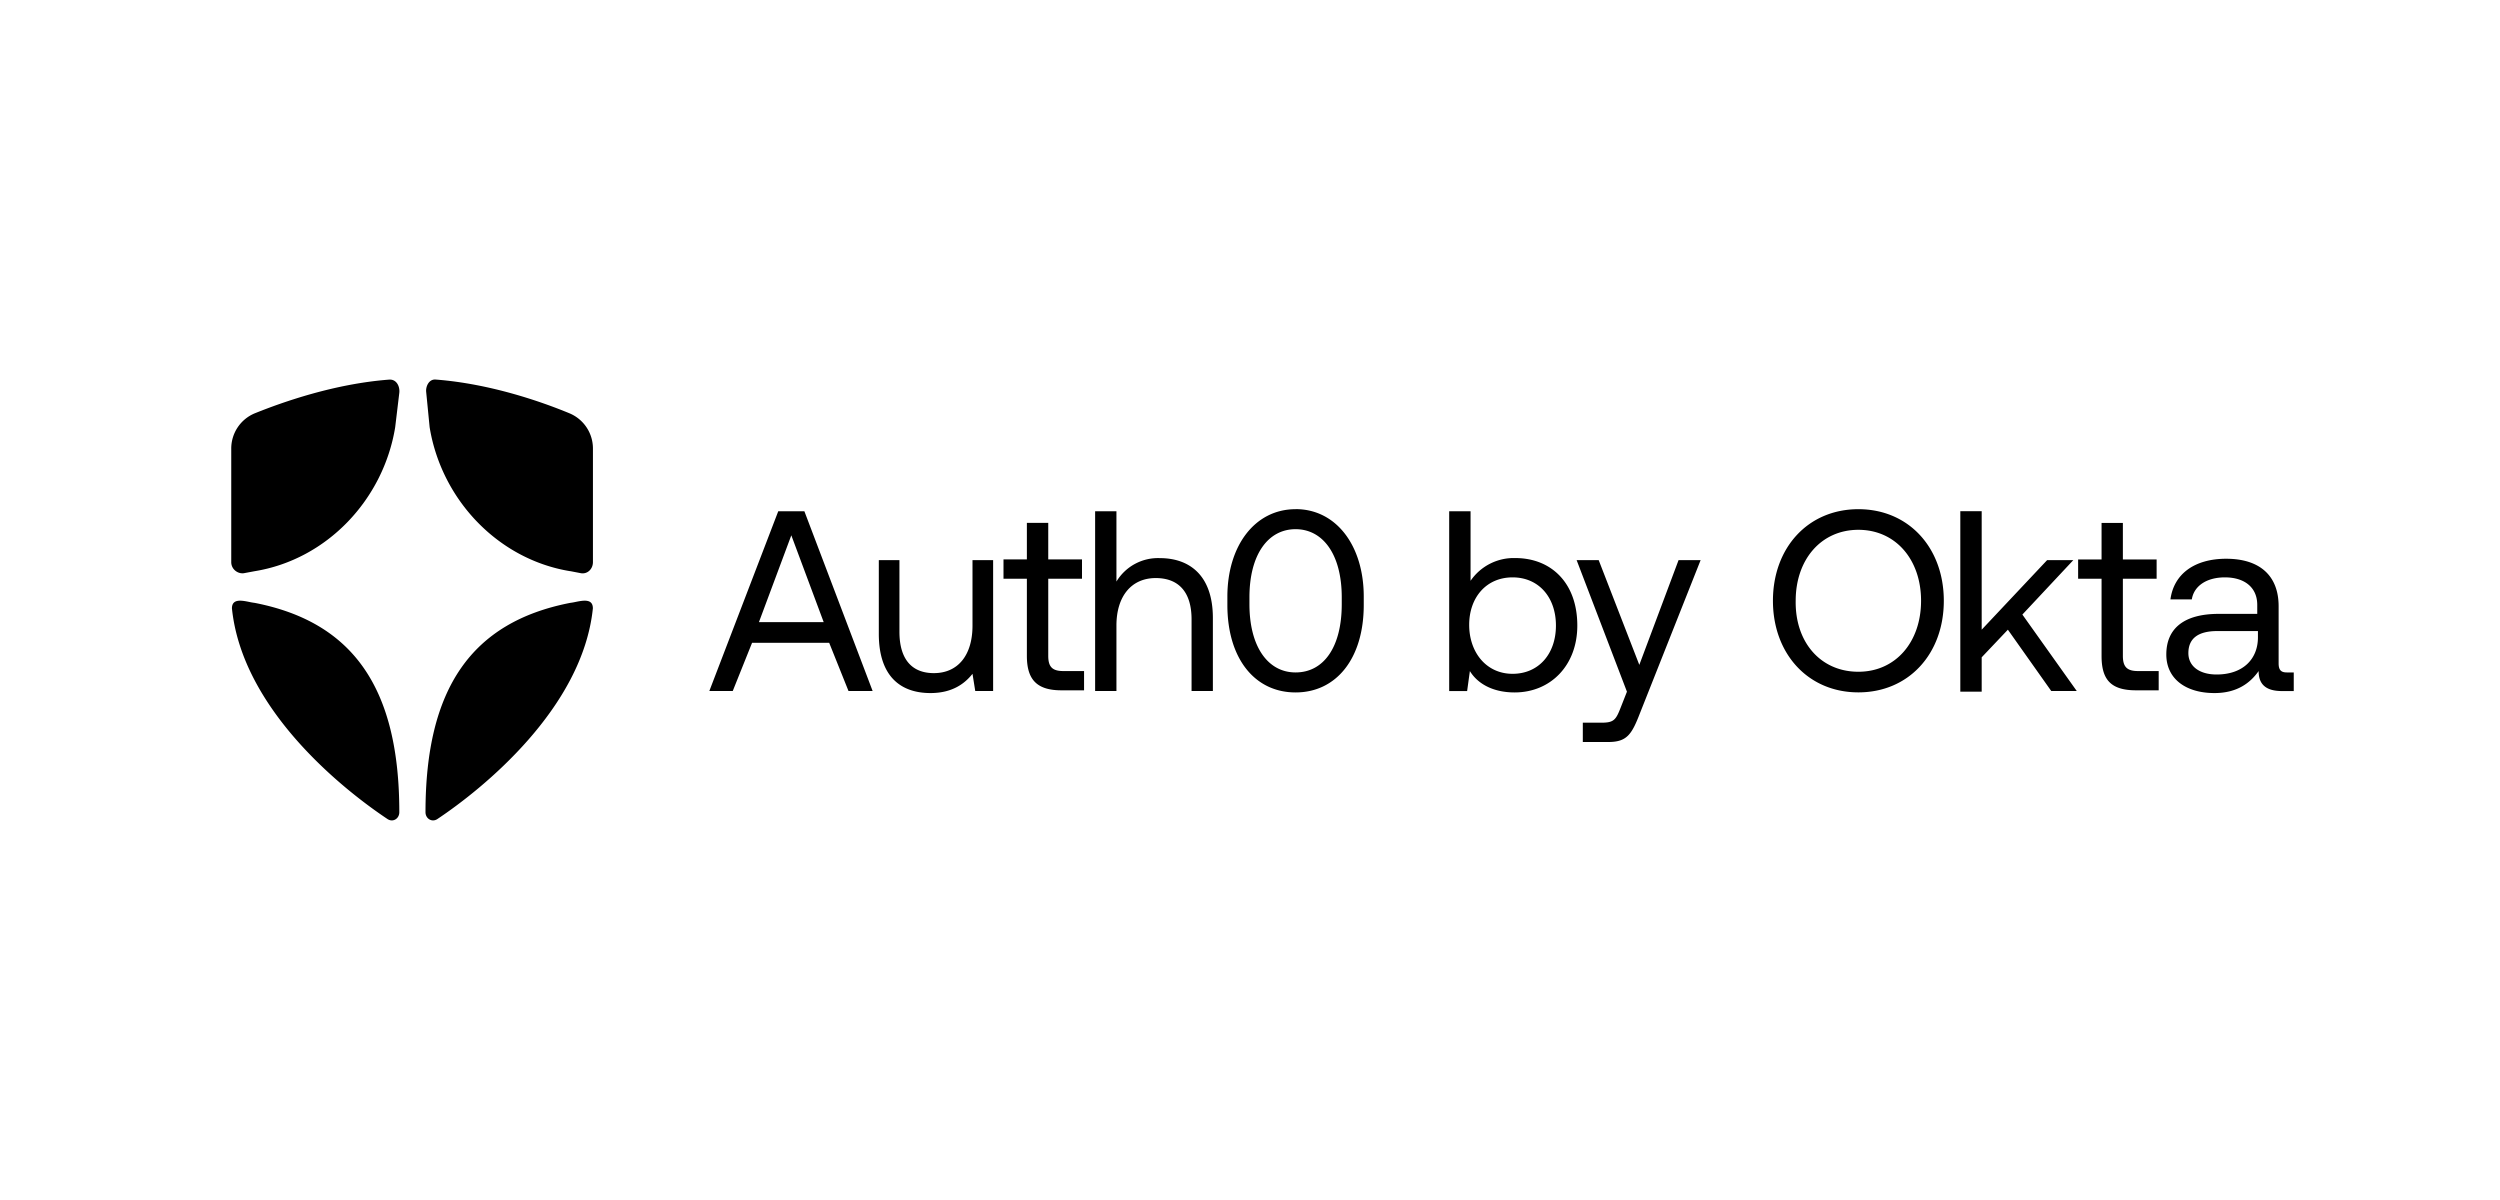 <svg xmlns="http://www.w3.org/2000/svg" fill="none" viewBox="0 0 400 192">
  <path fill="#000" fill-rule="evenodd" d="M40.75 91.39c11.57-1.88 20.6-11.47 22.48-23.04l.66-5.51c.11-1-.44-2.2-1.65-2.1-8.7.67-16.86 3.53-21.5 5.4A6.1 6.1 0 0 0 37 71.77v18.18c0 1.1 1 1.88 1.98 1.77l1.77-.33Zm166.54-9.92c-6.5 0-10.91 5.84-10.91 14v1.32c0 8.6 4.4 14 10.91 14 6.5 0 10.91-5.4 10.91-14v-1.33c0-8.15-4.4-14-10.9-14Zm0 3.2c4.4 0 7.39 4.07 7.39 10.9v1.1c0 6.84-2.87 10.92-7.39 10.92-4.4 0-7.38-4.08-7.38-10.92v-1.1c0-6.83 2.97-10.9 7.38-10.9Zm-93.8 25.9 11.03-28.77h4.18l10.92 28.76h-3.86l-3.09-7.71h-12.34l-3.09 7.71h-3.75Zm18.3-11.03-5.18-13.89-5.18 13.89h10.36Zm23.8-9.92h3.31v20.94h-2.86l-.44-2.75c-1.22 1.54-3.2 3.08-6.73 3.08-4.63 0-8.26-2.53-8.26-9.47v-11.8h3.3v11.46c0 4.41 1.99 6.62 5.51 6.62 3.86 0 6.18-2.87 6.18-7.6V89.61Zm4.97-.1v3.08h3.74v12.34c0 3.75 1.55 5.51 5.52 5.51h3.63v-3.08h-3.3c-1.77 0-2.43-.66-2.43-2.43V92.6h5.4v-3.1h-5.4v-5.84h-3.42v5.84h-3.74Zm33.5 9.36v11.68h-3.41V99.1c0-4.41-2.1-6.61-5.73-6.61-3.86 0-6.29 2.86-6.29 7.6v10.47h-3.41V81.8h3.41v11.25a7.76 7.76 0 0 1 6.95-3.75c4.63 0 8.48 2.64 8.48 9.59Zm58.31 1.21c0 6.4-4.3 10.7-10.03 10.7-3.53 0-5.95-1.44-7.16-3.42l-.44 3.2h-2.87V81.8h3.42v11.13a8.37 8.37 0 0 1 7.16-3.64c5.73 0 9.92 3.97 9.92 10.8Zm-3.42 0c0-4.52-2.75-7.71-6.94-7.71s-6.94 3.2-6.94 7.6c0 4.41 2.75 7.83 6.94 7.83s6.94-3.2 6.94-7.72Zm6.84-10.47h-3.53l8.05 21.05-1 2.54c-.77 1.98-1.1 2.42-3.08 2.42h-2.98v3.09h4.08c2.98 0 3.75-1.21 5.07-4.63l9.7-24.47h-3.53l-6.28 16.76-6.5-16.76Zm41.55 21.16c-8.04 0-13.67-6.17-13.67-14.66s5.62-14.65 13.67-14.65 13.67 6.17 13.67 14.66c0 8.48-5.62 14.65-13.67 14.65Zm0-3.3c5.95 0 10.03-4.74 10.03-11.36 0-6.6-4.08-11.35-10.03-11.35-5.95 0-10.03 4.74-10.03 11.35-.11 6.62 3.97 11.36 10.03 11.36Zm19.73-25.69h-3.42v28.88h3.42v-5.5l4.19-4.42 6.94 9.81h4.08l-8.7-12.23 8.15-8.71h-4.19l-10.47 11.13V81.8Zm15.43 10.8v-3.08h3.75v-5.84h3.41v5.84h5.4v3.09h-5.4v12.34c0 1.77.67 2.43 2.43 2.43h3.3v3.08h-3.63c-4.08 0-5.51-1.76-5.51-5.5V92.6h-3.75Zm34.5 17.97v-2.97h-1.1c-.88 0-1.32-.33-1.32-1.44V97c0-4.96-3.1-7.6-8.38-7.6-5.07 0-8.38 2.42-8.93 6.5h3.42c.33-2.1 2.31-3.52 5.29-3.52 3.2 0 5.18 1.65 5.18 4.4v1.44h-6.17c-5.52 0-8.38 2.31-8.38 6.5 0 3.86 3.08 6.17 7.71 6.17 3.64 0 5.74-1.65 7.06-3.52 0 1.98 1 3.2 3.75 3.2H367Zm-16.86-6.06c0-2.42 1.65-3.53 4.63-3.53h6.5v1c0 3.52-2.43 5.95-6.61 5.95-2.76 0-4.52-1.33-4.52-3.42ZM91.23 91.39C79.66 89.5 70.62 79.92 68.74 68.34l-.55-5.62c-.1-.88.44-2.1 1.54-1.99 8.71.67 16.87 3.53 21.39 5.4a6.1 6.1 0 0 1 3.75 5.63v18.18c0 1.1-.89 1.99-1.99 1.76l-1.65-.32Zm0 5.07c-15.76 3.08-23.15 13.66-23.15 33.5 0 1 1 1.66 1.88 1.1 7.27-4.84 23.25-17.74 24.9-33.72 0-1.58-1.53-1.28-2.77-1.03a8.95 8.95 0 0 1-.86.15Zm-27.34 33.5c0-19.84-7.38-30.42-23.14-33.5a8.95 8.95 0 0 1-.87-.15c-1.23-.25-2.77-.55-2.77 1.03 1.65 16.09 17.64 28.88 24.91 33.72.88.56 1.87-.1 1.87-1.1Z" clip-rule="evenodd"/>
</svg>
